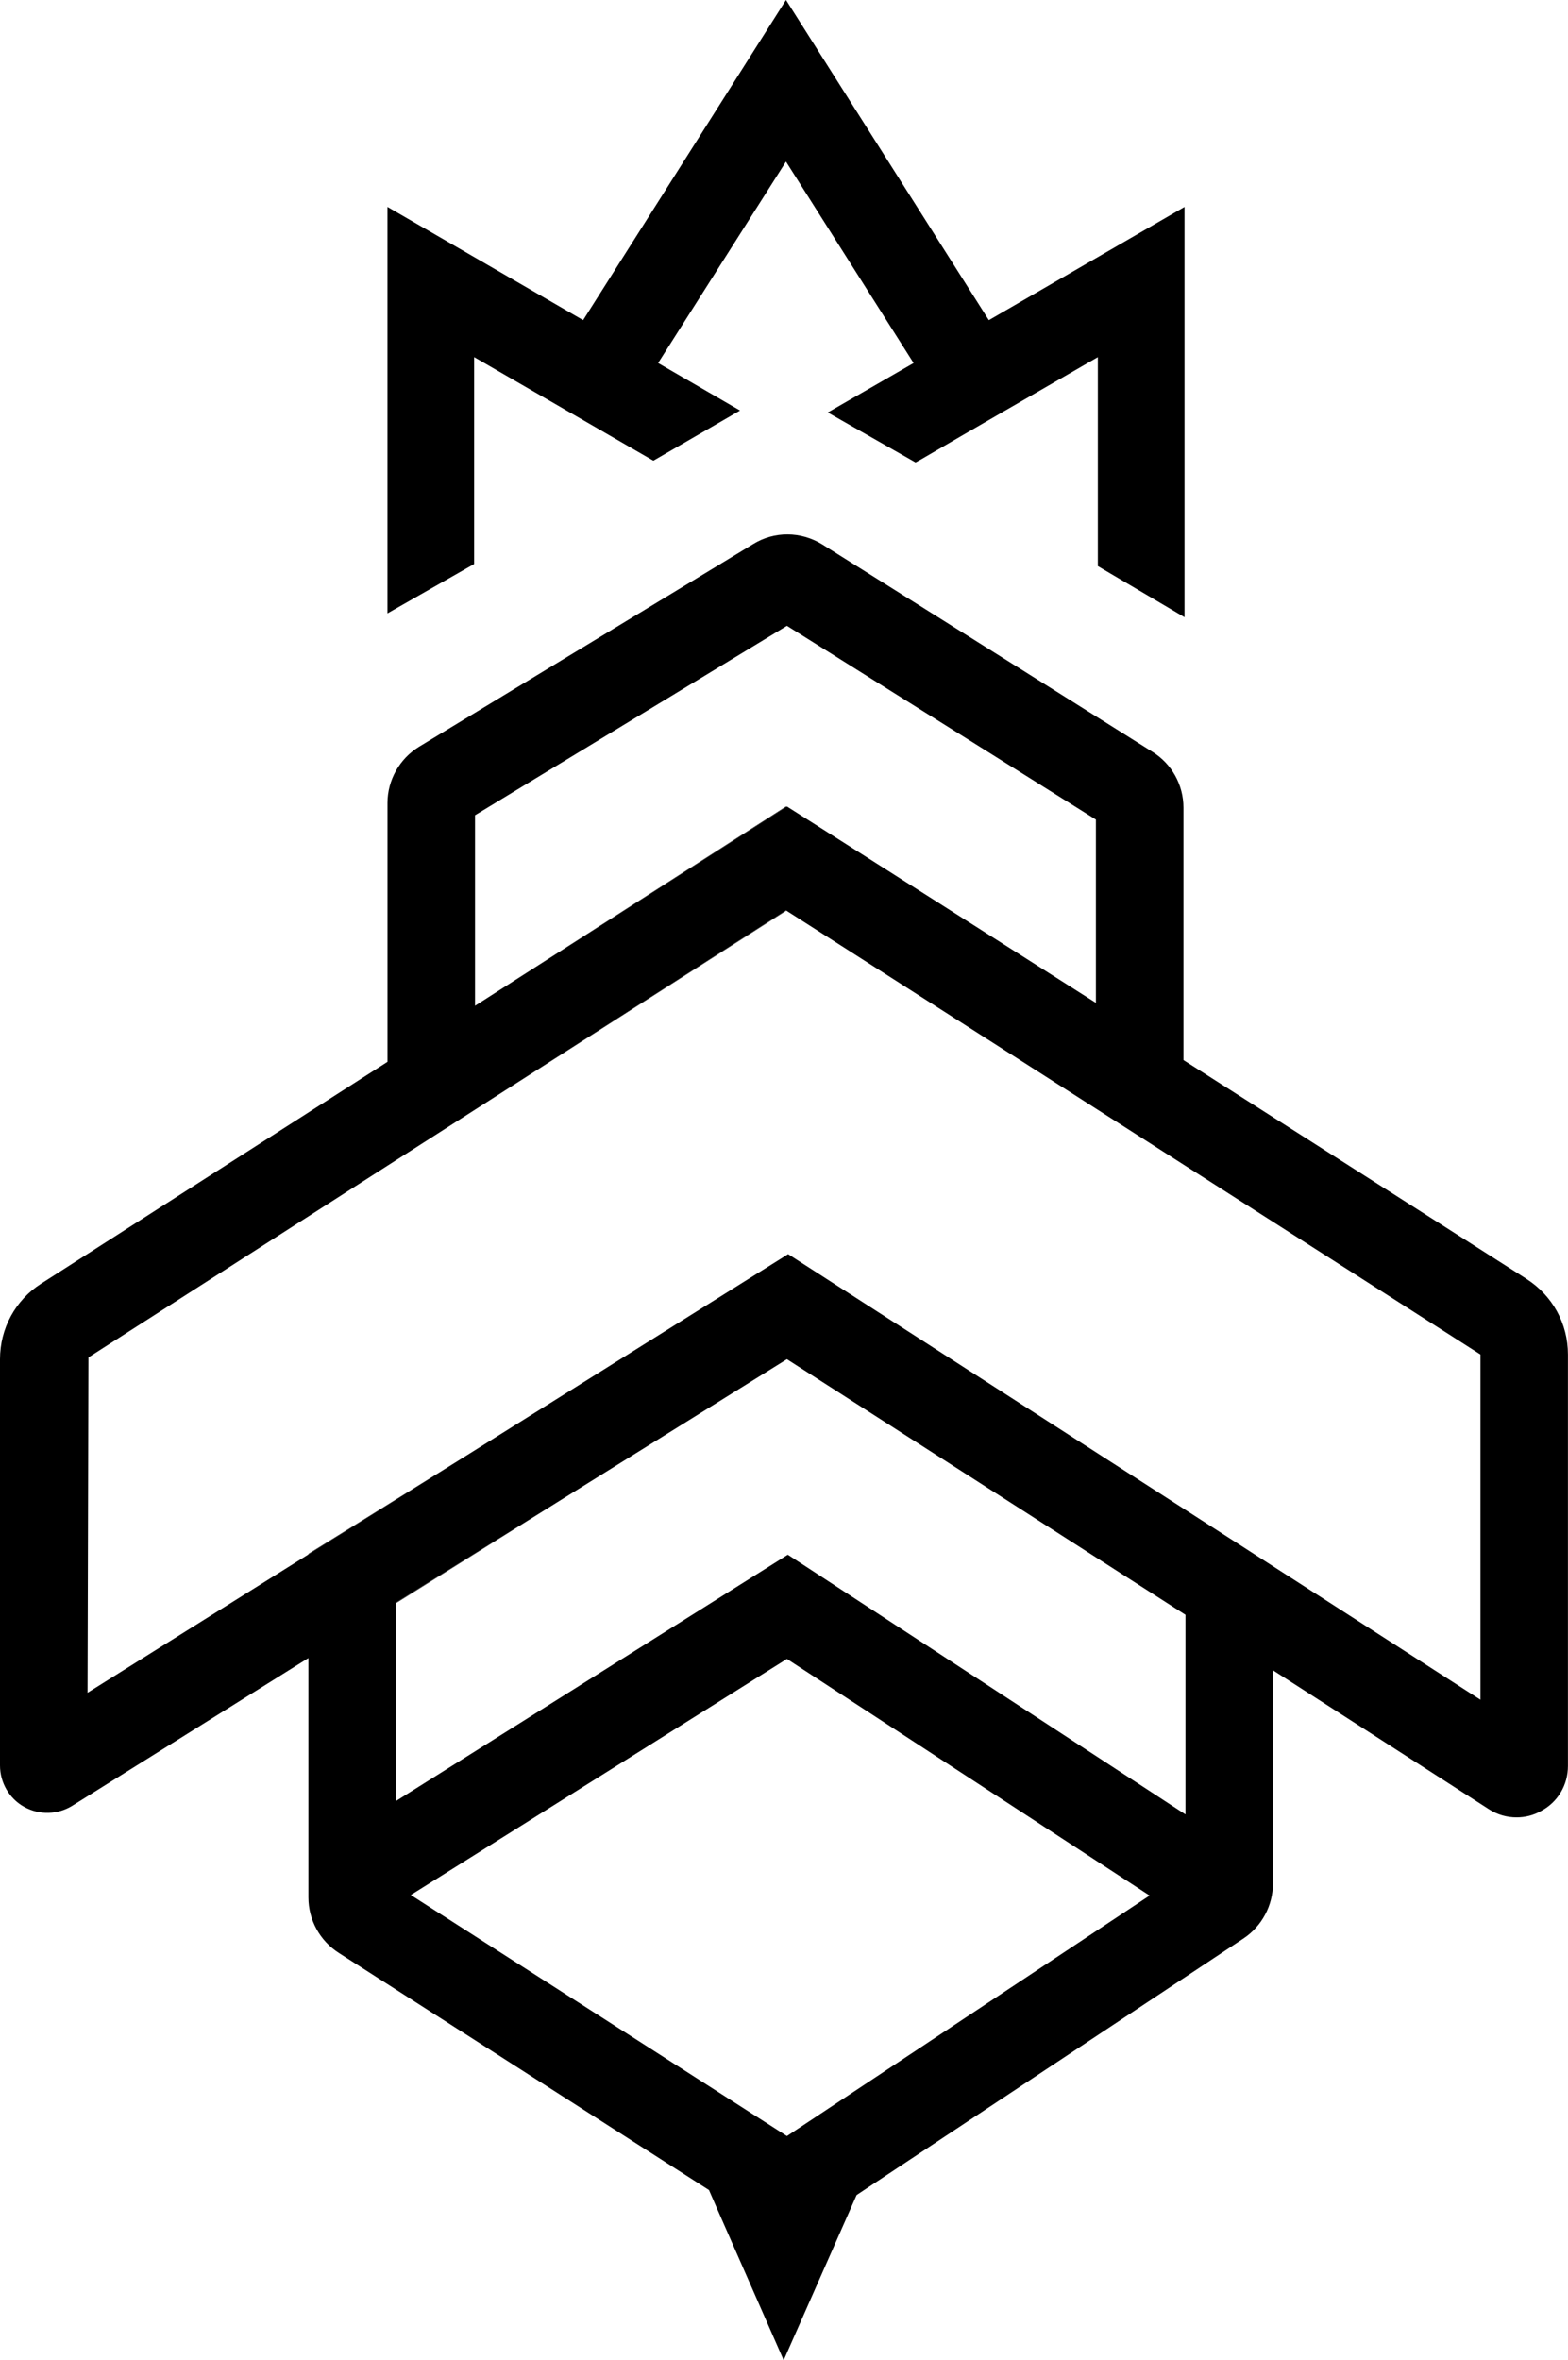 <?xml version="1.0" encoding="UTF-8"?> <svg xmlns="http://www.w3.org/2000/svg" id="uuid-7362ffcf-9b5e-46ad-b8e9-bb5687441bbe" data-name="Layer 1" viewBox="0 0 50.203 75.552"><path d="m25.167,25.816l-9.958,6.381,9.977-6.371-.019-.009Zm-12.49,25.485v.019l5.138-3.214-5.138,3.195Z" stroke-width="0"></path><path d="m35.15,18.12v-6.687l-.294.169c-1.796,1.035-3.593,2.069-5.38,3.112l-.163.089-2.81-1.599,2.748-1.582-4.086-6.449-4.094,6.448,2.623,1.52-2.775,1.606-5.739-3.315v6.622l-2.775,1.581V6.623l6.265,3.625L25.165,0l6.495,10.249,6.265-3.625v13.134l-2.775-1.637Z" fill-rule="evenodd" stroke-width="0"></path><path d="m25.167,29.142l-10.921,6.997,10.93-6.988-.009-.009Z" stroke-width="0"></path><g><path d="m48.877,40.94l-10.986-7.006v-8.081c0-.729-.374-1.401-.99-1.784l-10.575-6.642c-.682-.42-1.532-.43-2.214-.009l-10.706,6.493c-.617.383-1,1.065-1,1.794v8.286l-11.089,7.1c-.831.532-1.317,1.439-1.317,2.419v13.004c0,.551.299,1.065.775,1.326.486.271,1.074.252,1.541-.037l7.558-4.727v7.66c0,.719.364,1.392.981,1.784l11.845,7.586.252.579,2.139,4.867,2.335-5.287,12.387-8.212c.589-.392.944-1.056.944-1.766v-6.819l6.913,4.447c.271.177.579.261.887.261.271,0,.542-.065.785-.205.532-.28.859-.831.859-1.439v-13.172c0-.99-.495-1.887-1.327-2.42ZM15.209,26.096l9.986-6.063,9.893,6.203v5.867l-9.893-6.287-.009.009-9.977,6.371v-6.1Zm9.986,42.281l-12.042-7.716,12.042-7.558,11.612,7.576-11.612,7.698Zm12.761-10.295l-12.733-8.314-12.546,7.885v-6.353l5.138-3.195,7.38-4.596,12.761,8.183v6.39Zm9.445-3.671l-22.168-14.265-10.341,6.474-5.017,3.139-7.072,4.428.028-10.734,9.575-6.138,1.84-1.177,10.921-6.997.009.009,22.224,14.209v11.051Z" stroke-width="0"></path><path d="m9.874,49.741v.019l5.017-3.139-5.017,3.12Z" stroke-width="0"></path></g></svg> 